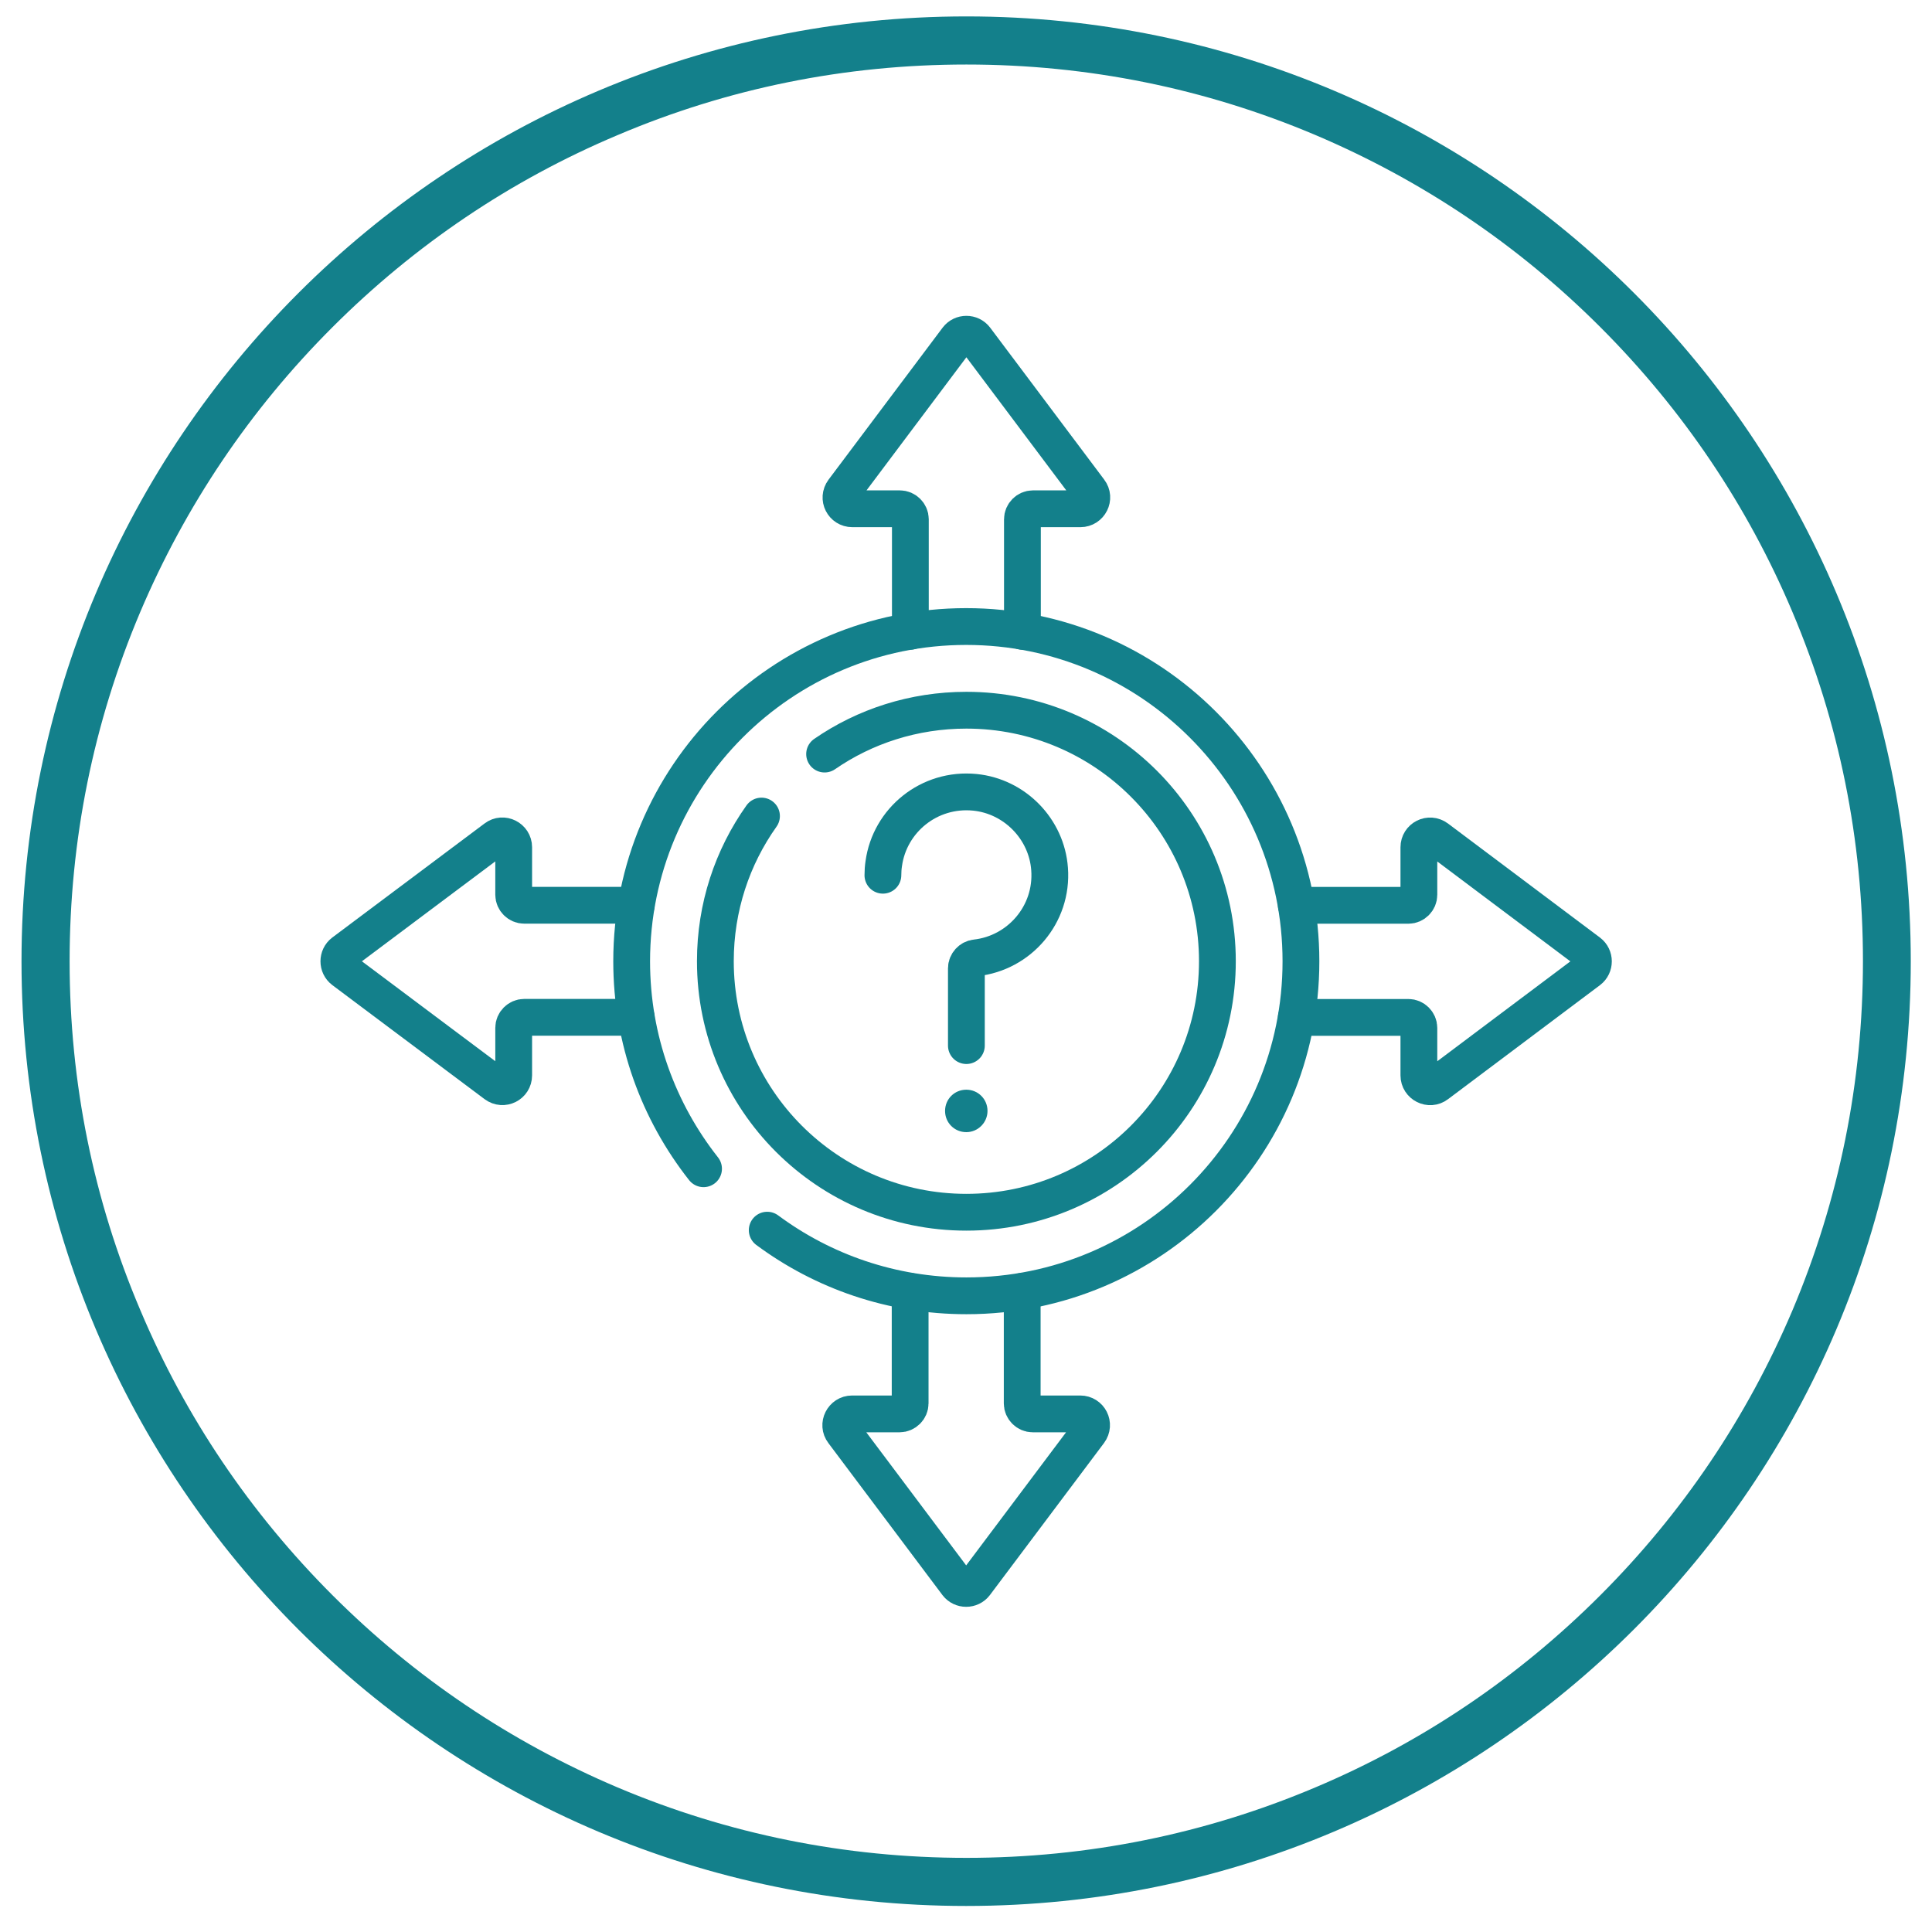 <?xml version="1.0" encoding="utf-8"?>
<!-- Generator: Adobe Illustrator 28.0.0, SVG Export Plug-In . SVG Version: 6.00 Build 0)  -->
<svg version="1.1" id="svg9" xmlns:svg="http://www.w3.org/2000/svg"
	 xmlns="http://www.w3.org/2000/svg" xmlns:xlink="http://www.w3.org/1999/xlink" x="0px" y="0px" viewBox="0 0 682.7 682.7"
	 style="enable-background:new 0 0 682.7 682.7;" xml:space="preserve">
<style type="text/css">
	.st0{fill:#13808B;}
	.st1{fill:#13808B;stroke:#13808B;stroke-miterlimit:10;}
	.st2{fill:none;stroke:#13808B;stroke-width:13;stroke-linecap:round;stroke-linejoin:round;stroke-miterlimit:13.333;}
</style>
<g>
	<path class="st0" d="M341.5,22.8c42.8,0,84.3,8.4,123.3,24.9c37.7,16,71.6,38.8,100.7,67.9c29.1,29.1,52,63,67.9,100.7
		c16.5,39,24.9,80.5,24.9,123.3s-8.4,84.3-24.9,123.4c-16,37.7-38.8,71.6-67.9,100.7c-29.1,29.1-63,52-100.7,67.9
		c-39,16.5-80.5,24.9-123.3,24.9s-84.3-8.4-123.3-24.9c-37.7-16-71.6-38.8-100.7-67.9c-29.1-29.1-52-63-67.9-100.7
		C33,424,24.6,382.5,24.6,339.7s8.4-84.3,24.9-123.3c16-37.7,38.8-71.6,67.9-100.7s63-52,100.7-67.9
		C257.1,31.2,298.6,22.8,341.5,22.8 M341.5,5.8C157.1,5.8,7.6,155.3,7.6,339.7s149.5,333.8,333.8,333.8S675.2,524,675.2,339.7
		S525.9,5.8,341.5,5.8L341.5,5.8z"/>
</g>
<g id="g5482">
	<g id="g5488" transform="translate(263.851,196.761)">
		<path id="path5490" class="st1" d="M84.6,195.8c0-3.9-3.1-7-7-7c-3.9,0-7,3.1-7,7c0,3.9,3.1,7,7,7
			C81.5,202.8,84.6,199.6,84.6,195.8"/>
	</g>
	<g id="g5492" transform="translate(222.986,290.077)">
		<path id="path5494" class="st2" d="M89,19.2c0-1.4,0.1-2.8,0.3-4.1c2.1-15.3,16-26.8,32.2-25.2c14.1,1.4,25.4,13,26.4,27.1
			c1.2,16.1-10.7,29.7-26.1,31.4c-1.8,0.2-3.3,1.8-3.3,3.7v27.3"/>
	</g>
	<g id="g5496" transform="translate(278.188,386.682)">
		<path id="path5498" class="st2" d="M83.1-163.6v-39.6c0-2,1.7-3.7,3.7-3.7h16.8c3.3,0,5.2-3.8,3.2-6.4l-40.3-53.7
			c-1.6-2.1-4.8-2.1-6.4,0l-40.3,53.7c-2,2.7-0.1,6.4,3.2,6.4h16.8c2,0,3.7,1.7,3.7,3.7v39.6"/>
	</g>
	<g id="g5500" transform="translate(233.811,125.319)">
		<path id="path5502" class="st2" d="M87.8,331v39.6c0,2-1.7,3.7-3.7,3.7H67.3c-3.3,0-5.2,3.8-3.2,6.4l40.3,53.7
			c1.6,2.1,4.8,2.1,6.4,0l40.3-53.7c2-2.7,0.1-6.4-3.2-6.4h-16.8c-2,0-3.7-1.7-3.7-3.7V331"/>
	</g>
	<g id="g5504" transform="translate(174.884,313.464)">
		<path id="path5506" class="st2" d="M94.2-25.1C83.9-10.6,77.9,7.1,77.9,26.2c0,49,39.7,88.7,88.7,88.7c49,0,88.7-39.7,88.7-88.7
			c0-49-39.7-88.7-88.7-88.7c-18.6,0-35.9,5.7-50.1,15.5"/>
	</g>
	<g id="g5508" transform="translate(177.108,149.494)">
		<path id="path5510" class="st2" d="M94,285.2c19.7,14.6,44,23.2,70.4,23.2c65.3,0,118.2-52.9,118.2-118.2S229.6,71.9,164.3,71.9
			C99,71.9,46.1,124.9,46.1,190.2c0,27.7,9.5,53.1,25.4,73.3"/>
	</g>
	<g id="g5512" transform="translate(386.681,233.811)">
		<path id="path5514" class="st2" d="M71.4,125.7H111c2,0,3.7,1.7,3.7,3.7v16.8c0,3.3,3.8,5.2,6.4,3.2l53.7-40.3
			c2.1-1.6,2.1-4.8,0-6.4l-53.7-40.3c-2.7-2-6.4-0.1-6.4,3.2v16.8c0,2-1.7,3.7-3.7,3.7H71.4"/>
	</g>
	<g id="g5516" transform="translate(125.319,278.188)">
		<path id="path5518" class="st2" d="M99.5,41.7H59.9c-2,0-3.7-1.7-3.7-3.7V21.2c0-3.3-3.8-5.2-6.4-3.2L-4,58.3
			c-2.1,1.6-2.1,4.8,0,6.4L49.8,105c2.7,2,6.4,0.1,6.4-3.2V85c0-2,1.7-3.7,3.7-3.7h39.6"/>
	</g>
</g>
</svg>
